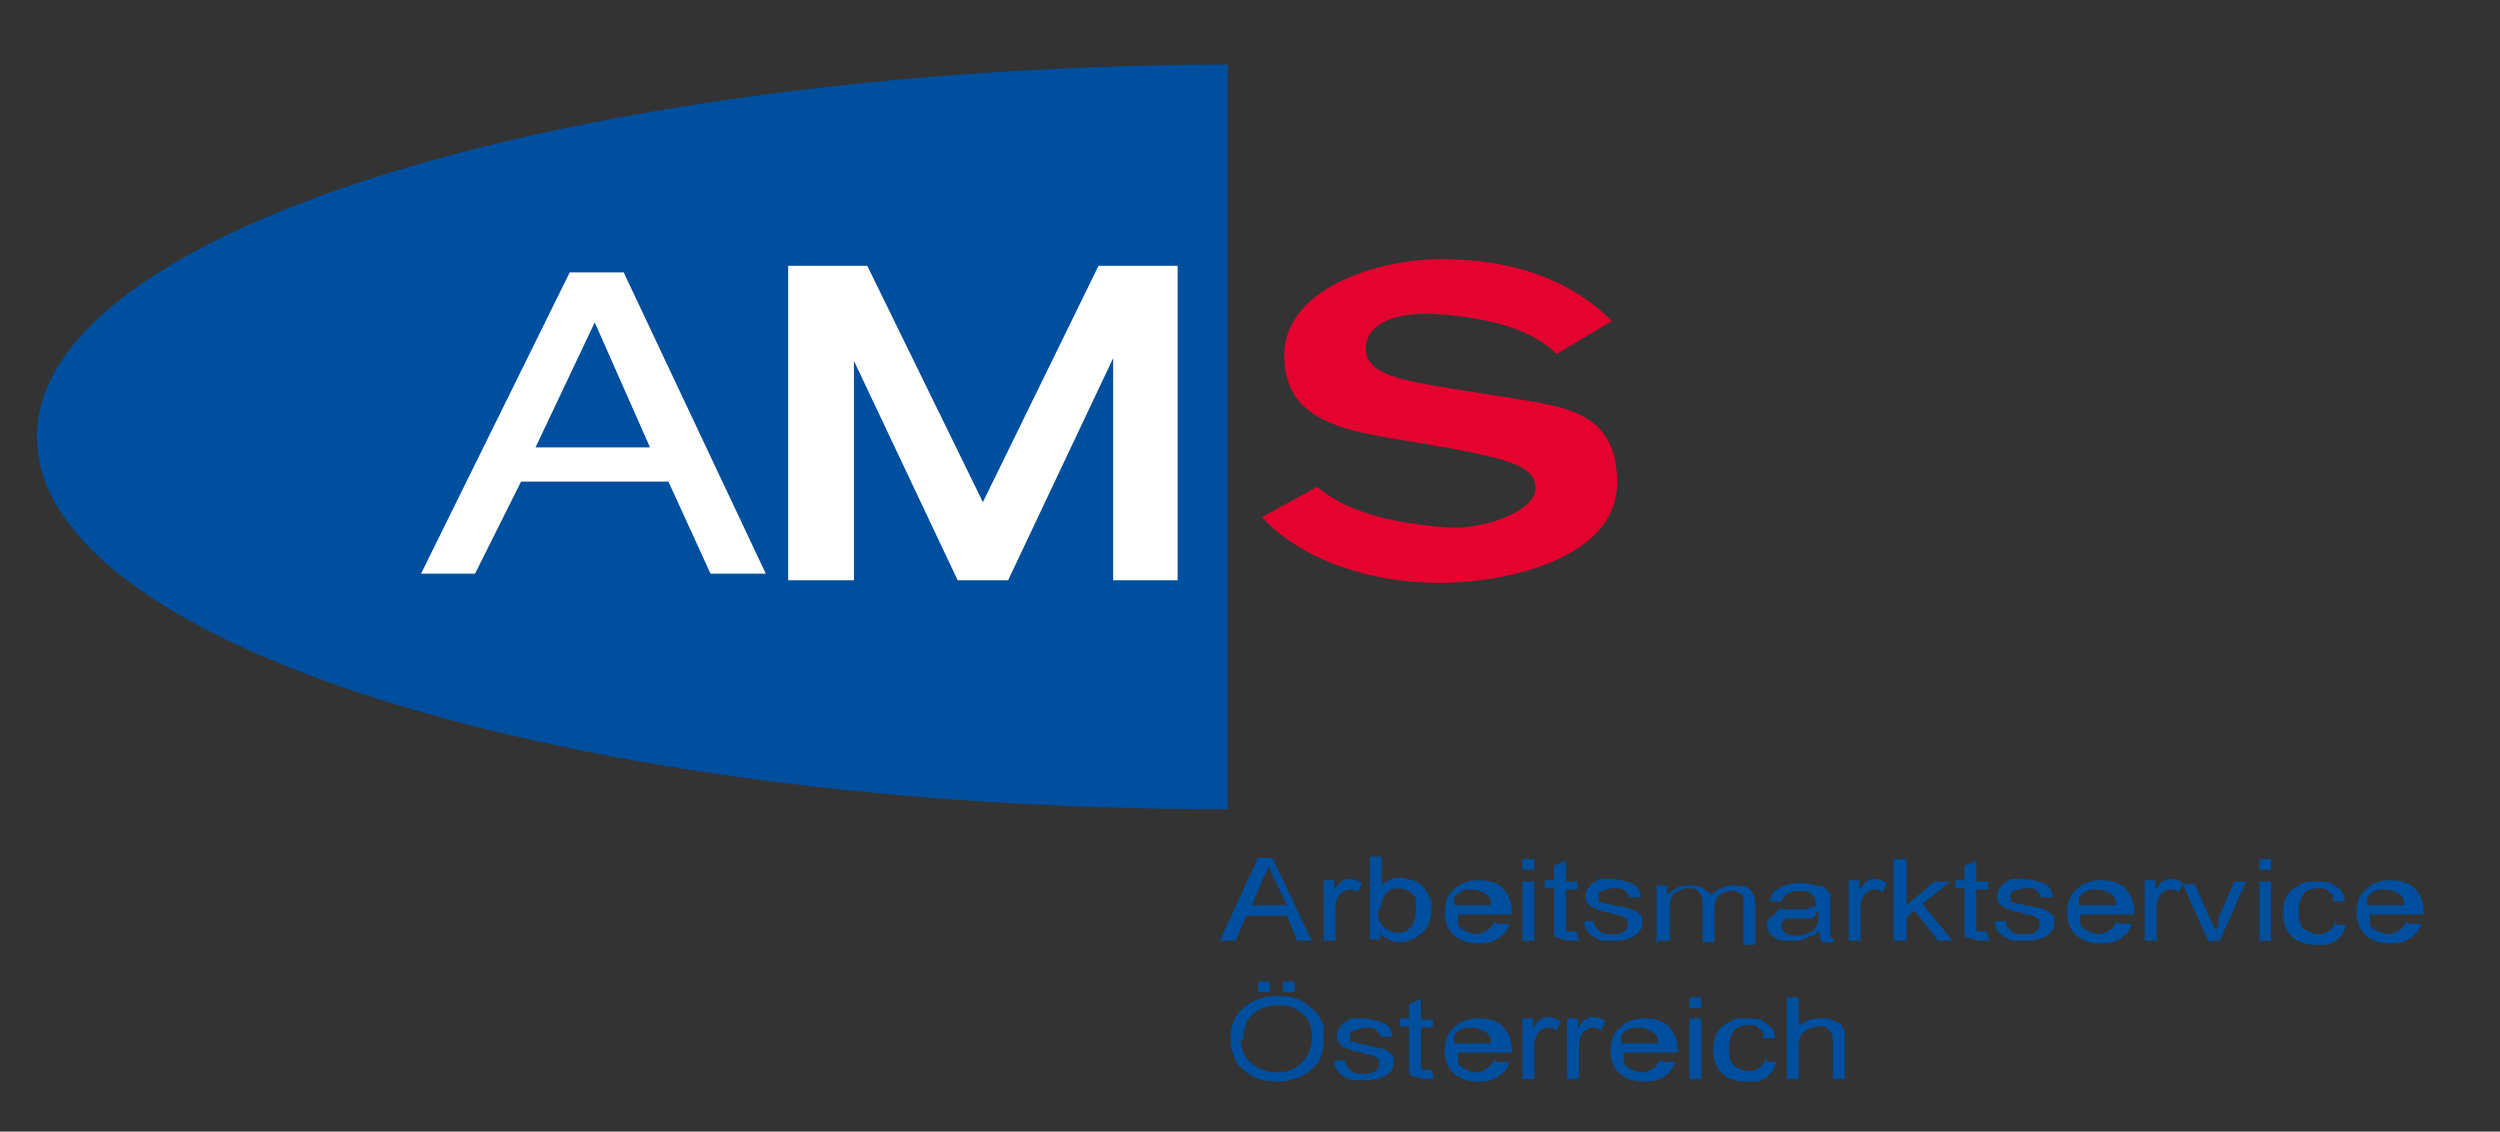 <?xml version="1.0" encoding="UTF-8"?>
<svg xmlns="http://www.w3.org/2000/svg" id="Ebene_2" data-name="Ebene 2" version="1.1" viewBox="0 0 190 86">
  <rect x="0" y="0" width="190" height="86" fill="#333333" stroke="none"/>
  <defs>
    <style>
      .cls-1, .cls-2, .cls-3, .cls-4 {
        stroke-width: 0px;
      }

      .cls-1, .cls-4 {
        fill: #004f9e;
      }

      .cls-2, .cls-4 {
        fill-rule: evenodd;
      }

      .cls-2, .cls-5 {
        fill: #fff;
      }

      .cls-3 {
        fill: #e3032e;
      }

      .cls-5 {
        stroke: #fff;
        stroke-miterlimit: 3.9;
      }
    </style>
  </defs>
  <path class="cls-3" d="M96,39.4c3,3.2,8.2,4.9,13.4,4.9s13.5-1.9,13.5-7.6-4.3-5.8-9-6.6l-3.8-.6c-3.5-.6-6.3-1-6.3-3s2.5-2.9,5.8-2.6c3.6.3,6.8,1.1,8.7,3l4.2-2.5c-3.2-3.2-7.6-4.7-12.9-4.7s-12,2.4-12,7.3,4.3,5.7,9.3,6.5l3.5.6c4.1.8,6.3,1.3,6.3,3s-3.7,3.1-6.5,3c-4-.3-7.6-1-10.1-3.1l-4.2,2.3h0Z"></path>
  <path class="cls-1" d="M93.3,61.5C42.8,61.5,2.8,48.9,2.8,33.2S43.2,5.1,93.3,4.9v56.6h0Z"></path>
  <path class="cls-2" d="M31.9,43.6h4.2l3.5-7h11.2l3.2,7h4.2l-10.8-22.9h-4.1l-11.3,22.9h0ZM49.6,34h-8.9l4.5-9.5h0l4.2,9.5h.2Z"></path>
  <polygon class="cls-5" points="60.4 43.6 64.4 43.6 64.4 25.2 64.4 25.2 73.1 43.6 76.3 43.6 85 25.2 85.1 25.2 85.1 43.6 89 43.6 89 20.7 83.8 20.7 74.7 39.3 65.6 20.7 60.4 20.7 60.4 43.6 60.4 43.6"></polygon>
  <path class="cls-4" d="M95.6,75.4h.9v-.8h-.9v.8h0ZM97.5,75.4h.9v-.8h-.9v.8h0ZM93.5,79c0,.6.2,1.1.4,1.6s.7.8,1.3,1.2c.6.3,1.2.4,1.9.4s1.3-.2,1.8-.4c.6-.3,1-.7,1.3-1.1.3-.5.4-1.1.4-1.7s0-.6,0-.9c0-.3-.2-.5-.3-.8-.3-.5-.8-.8-1.3-1.2-.5-.3-1.2-.4-1.9-.4-1.1,0-1.9.3-2.6.9-.7.6-1,1.4-1,2.5h.2ZM94.5,79c0-.9.3-1.6.8-2s1.1-.6,1.8-.6.9,0,1.4.3c.4.2.7.5.9.8.2.4.3.8.3,1.4,0,.8-.3,1.4-.8,1.9s-1.1.7-1.9.7-1.4-.3-1.9-.7-.8-1-.8-1.8h0Z"></path>
  <path class="cls-1" d="M101.4,80.7c0,.5.3.8.7,1.1.2,0,.4.3.7.3s.6,0,.9,0,.8,0,1.2-.2c.3,0,.6-.3.8-.5,0,0,.2-.3.2-.3v-.7c0,0,0-.3-.2-.3-.2-.2-.3-.3-.6-.4-.3,0-.8-.2-1.4-.3l-.8-.2c-.2,0-.3,0-.3-.2,0,0,0-.2,0-.3,0-.2,0-.3.3-.4.2,0,.5-.2.9-.2s.6,0,.8.2c.2.2.3.3.3.5h.9c0-.4-.2-.7-.3-.8-.2-.2-.4-.3-.8-.4s-.7-.2-1.1-.2-.5,0-.8,0c-.3,0-.4.2-.6.3-.2,0-.3.3-.4.4s-.2.3-.2.6,0,.4.2.6.3.3.6.4c0,0,.3,0,.5.2.3,0,.5,0,.8.2.5,0,.8.2.9.3,0,0,.2,0,.2.2v.3c0,.2,0,.3-.3.5-.2.2-.5.2-.9.2s-.8,0-1-.3c-.3-.2-.3-.4-.4-.7h-.9.3Z"></path>
  <path class="cls-1" d="M109,81.3h-.8s-.2,0-.2-.2v-3h.9v-.6h-.9v-1.6l-.9.4v1.1h-.7v.6h.7v2.6c0,.4,0,.8,0,.9,0,.2.2.3.4.3.2,0,.4.2.8.2h.7l-.2-.7h0Z"></path>
  <path class="cls-4" d="M113.6,80.5c-.2.3-.3.6-.6.7-.3.2-.5.3-.8.3s-.8-.2-1.1-.4-.3-.3-.3-.5c0,0,0-.2,0-.3v-.3h4.1v-.2c0-.8-.3-1.4-.7-1.8s-1-.6-1.8-.6-1.4.2-1.9.7c-.5.4-.7,1-.7,1.8s.3,1.3.7,1.7c.5.4,1.1.6,1.9.6s1.2-.2,1.5-.4c.4-.3.7-.6.8-1.1h-1ZM110.5,79.3c0-.2,0-.3,0-.5s.2-.3.3-.4c.3-.3.7-.3,1.1-.3s.8.2,1.1.4.3.5.3.8h-3,0Z"></path>
  <path class="cls-4" d="M115.7,82h.9v-2.4c0-.3,0-.6.2-.9,0-.2.2-.3.3-.4s.3-.2.5-.2.4,0,.7.2l.3-.7c-.3-.2-.7-.3-.9-.3s-.4,0-.6.2c-.2,0-.3.3-.6.6v-.7h-.8v4.6h0Z"></path>
  <path class="cls-4" d="M119.1,82h.9v-2.4c0-.3,0-.6.2-.9,0-.2.2-.3.3-.4s.3-.2.5-.2.4,0,.7.2l.3-.7c-.3-.2-.7-.3-.9-.3s-.4,0-.6.2c-.2,0-.3.3-.6.6v-.7h-.8v4.6h0Z"></path>
  <path class="cls-4" d="M126.2,80.5c-.2.3-.3.6-.6.7-.3.2-.5.3-.8.3s-.8-.2-1.1-.4-.3-.3-.3-.5c0,0,0-.2,0-.3v-.3h4.1v-.2c0-.8-.3-1.4-.7-1.8s-1-.6-1.8-.6-1.4.2-1.9.7c-.5.4-.7,1-.7,1.8s.3,1.3.7,1.7c.5.4,1.1.6,1.9.6s1.2-.2,1.5-.4c.4-.3.7-.6.8-1.1h-1ZM123.2,79.3c0-.2,0-.3,0-.5s.2-.3.3-.4c.3-.3.7-.3,1.1-.3s.8.2,1.1.4.3.5.3.8h-3,0Z"></path>
  <path class="cls-4" d="M128.4,76.6h.9v-.8h-.9v.8h0ZM128.4,82h.9v-4.6h-.9v4.6h0Z"></path>
  <path class="cls-1" d="M134.2,80.3c0,.4-.3.7-.4.8-.3.2-.5.3-.9.3s-.8-.2-1.1-.4-.4-.7-.4-1.4.2-1,.4-1.3c.3-.3.7-.4,1.1-.4s.6,0,.8.3c0,0,.3.2.3.3,0,0,0,0,0,.2v.2h.9c0-.6-.3-.9-.8-1.2-.3-.3-.8-.3-1.4-.3s-.9,0-1.3.3c-.4.2-.7.4-.9.8-.2.3-.3.8-.3,1.3,0,.8.3,1.4.7,1.8s1,.6,1.8.6.6,0,.8,0c.3,0,.5-.2.7-.3.4-.3.7-.7.8-1.2h-.9.2Z"></path>
  <path class="cls-1" d="M135.8,82h.9v-2.5c0-.3,0-.6.2-.8,0-.2.3-.3.5-.5.3,0,.5-.2.8-.2s.7,0,.8.3c.2.2.3.4.3.8v2.9h.9v-3.5c0-.2,0-.3-.2-.4,0-.3-.3-.4-.6-.5-.2,0-.3-.2-.5-.2h-.6c-.7,0-1.2.2-1.6.6v-2.2h-.9v6.3h0Z"></path>
  <path class="cls-4" d="M92.9,71.5h1l.8-1.9h3.1l.8,1.9h1.1l-3-6.3h-1.1l-2.9,6.3h0ZM95.1,68.9l.8-1.9c0-.2.2-.4.3-.6,0-.2.2-.4.2-.6,0,.2.2.4.3.6,0,.3.2.5.3.7l.8,1.7h-2.6Z"></path>
  <path class="cls-4" d="M100.6,71.5h.9v-2.4c0-.3,0-.6.2-.9,0-.2.2-.3.3-.4.2,0,.3-.2.5-.2s.4,0,.7.2l.3-.7c-.3-.2-.7-.3-.9-.3s-.4,0-.6.2c-.2,0-.3.3-.6.6v-.7h-.8v4.5h0Z"></path>
  <path class="cls-4" d="M104.9,71.5v-.6c.3.4.8.7,1.5.7s1.2-.3,1.7-.7c.4-.4.7-1,.7-1.8s0-.6-.2-.9c0-.3-.3-.5-.4-.8-.2-.2-.4-.3-.8-.5-.3,0-.6-.2-.9-.2-.6,0-1.1.2-1.5.6v-2.2h-.9v6.3h.8ZM104.9,69.2c0-.6.2-.9.4-1.3.3-.3.7-.4,1-.4s.8.2,1,.4c.2.2.3.3.3.5,0,.2,0,.4,0,.8,0,.6-.2,1-.4,1.3-.3.3-.7.4-1,.4s-.8-.2-1.2-.6c-.2-.3-.3-.6-.3-1.2h0Z"></path>
  <path class="cls-4" d="M113.6,70c-.2.3-.3.6-.6.7-.3.2-.5.3-.8.3s-.8-.2-1.1-.4-.3-.3-.3-.5c0,0,0-.2,0-.3v-.3h4.1v-.2c0-.8-.3-1.4-.7-1.8s-1-.6-1.8-.6-1.4.2-1.9.7c-.5.4-.7,1-.7,1.8s.3,1.3.7,1.7c.5.4,1.1.6,1.9.6s1.2-.2,1.5-.4c.4-.3.7-.6.8-1.1h-1ZM110.5,68.8c0-.2,0-.3,0-.5s.2-.3.3-.4c.3-.3.7-.3,1.1-.3s.8.2,1.1.4.3.5.3.8h-3,0Z"></path>
  <path class="cls-4" d="M115.7,66.1h.9v-.8h-.9v.8h0ZM115.7,71.5h.9v-4.5h-.9v4.5h0Z"></path>
  <path class="cls-1" d="M120,70.8h-.8s-.2,0-.2-.2v-3h.9v-.6h-.9v-1.6l-.9.4v1.1h-.7v.6h.7v2.6c0,.4,0,.8,0,.9,0,.2.2.3.4.3.2,0,.4.2.8.2h.7l-.2-.7h0Z"></path>
  <path class="cls-1" d="M120.4,70.1c0,.5.3.8.7,1.1.2,0,.4.3.7.3s.6,0,.9,0,.8,0,1.1-.2c.3,0,.6-.3.8-.5,0,0,.2-.3.2-.3v-.7c0,0,0-.3-.2-.3-.2-.2-.3-.3-.6-.4s-.8-.2-1.4-.3l-.8-.2c-.2,0-.3,0-.3-.2,0,0,0-.2,0-.3,0-.2,0-.3.3-.4s.5-.2.9-.2.6,0,.8.2c.2.2.3.3.3.5h.9c0-.4-.2-.7-.3-.8-.2-.2-.4-.3-.8-.4s-.7-.2-1.1-.2-.5,0-.8,0c-.3,0-.4.2-.6.3-.2,0-.3.3-.4.4s-.2.3-.2.6,0,.4.2.6.3.3.6.4c0,0,.3,0,.5.2.3,0,.5,0,.8.2.5,0,.8.2.9.3,0,0,.2,0,.2.2v.3c0,.2,0,.3-.3.5-.2.2-.5.2-.9.2s-.8,0-1-.3c-.3-.2-.3-.4-.4-.7h-.9.3Z"></path>
  <path class="cls-4" d="M126,71.5h.9v-2.4c0-.4,0-.8.2-.9,0-.3.3-.4.5-.5s.4-.2.7-.2.6,0,.8.3c.2.2.3.4.3.8v3h.9v-2.6c0-.5.2-.8.4-1,.3-.2.6-.3.9-.3s.4,0,.6.2c.2,0,.3.2.3.3,0,.2,0,.3,0,.7v2.9h.9v-3.1c0-.5-.2-.9-.4-1.1-.3-.3-.7-.3-1.3-.3s-1.3.3-1.7.8c0-.3-.3-.4-.6-.6s-.6-.2-1-.2-.7,0-1,.2c-.3.2-.5.3-.7.5v-.7h-.8v4.5h0Z"></path>
  <path class="cls-4" d="M138.3,71c0,.3,0,.4.2.6h.9c0-.2-.2-.3-.3-.5v-3c0-.2-.2-.4-.3-.5-.2-.2-.3-.3-.7-.3-.3,0-.7-.2-1.1-.2s-.8,0-1.3.2c-.3,0-.6.3-.8.4-.2.2-.3.4-.4.8h.9c0-.3.3-.4.4-.6.2,0,.5-.2.9-.2s.8,0,1,.3c.2.2.3.3.3.7v.2c-.2,0-.4,0-.7.2-.3,0-.6,0-.9,0-.3,0-.7,0-.8,0h-.3c0,0-.2,0-.3.2s-.3.3-.5.4c0,0,0,.2-.2.3v.3c0,.4.2.7.5.9.3.3.8.3,1.4.3s.7,0,1-.2c.2,0,.3-.2.5-.2.2,0,.3-.2.5-.3h0ZM138.2,69.3v.3c0,.3,0,.6-.2.8,0,.3-.3.4-.6.5-.3.2-.6.2-.9.2s-.6,0-.8-.2c-.2-.2-.3-.3-.3-.5s0,0,0,0h0c0,0,0-.3,0-.3,0,0,.3-.2.3-.3h1.7c.3,0,.4,0,.6-.2h0v-.3Z"></path>
  <path class="cls-4" d="M140.5,71.5h.9v-2.4c0-.3,0-.6.2-.9,0-.2.2-.3.3-.4s.3-.2.5-.2.4,0,.7.2l.3-.7c-.3-.2-.7-.3-.9-.3s-.4,0-.6.2c-.2,0-.3.3-.6.6v-.7h-.8v4.5h0Z"></path>
  <polygon class="cls-1" points="143.9 71.5 144.9 71.5 144.9 69.7 145.5 69.2 147.3 71.5 148.4 71.5 146.1 68.7 148.2 67 147 67 144.9 68.8 144.9 65.3 143.9 65.3 143.9 71.5 143.9 71.5"></polygon>
  <path class="cls-1" d="M151.2,70.8h-.8s-.2,0-.2-.2v-3h.9v-.6h-.9v-1.6l-.9.4v1.1h-.7v.6h.7v2.6c0,.4,0,.8,0,.9,0,.2.2.3.4.3.2,0,.4.2.8.2h.7l-.2-.7h0Z"></path>
  <path class="cls-1" d="M151.6,70.1c0,.5.3.8.7,1.1.2,0,.4.3.7.3s.6,0,.9,0,.8,0,1.2-.2c.3,0,.6-.3.8-.5,0,0,.2-.3.2-.3v-.7c0,0,0-.3-.2-.3-.2-.2-.3-.3-.6-.4s-.8-.2-1.4-.3l-.8-.2c-.2,0-.3,0-.3-.2,0,0,0-.2,0-.3,0-.2,0-.3.3-.4s.5-.2.9-.2.6,0,.8.2c.2.2.3.3.3.5h.9c0-.4-.2-.7-.3-.8-.2-.2-.4-.3-.8-.4s-.7-.2-1.1-.2-.5,0-.8,0c-.3,0-.4.2-.6.3-.2,0-.3.3-.4.4s-.2.3-.2.6,0,.4.2.6.3.3.6.4c0,0,.3,0,.5.2.3,0,.5,0,.8.2.5,0,.8.2.9.3,0,0,.2,0,.2.2v.3c0,.2,0,.3-.3.5-.2.2-.5.2-.9.2s-.8,0-1-.3c-.3-.2-.3-.4-.4-.7h-.9.3Z"></path>
  <path class="cls-4" d="M160.9,70c-.2.3-.3.6-.6.7-.3.2-.5.3-.8.3s-.8-.2-1.1-.4-.3-.3-.3-.5c0,0,0-.2,0-.3v-.3h4.1v-.2c0-.8-.3-1.4-.7-1.8s-1-.6-1.8-.6-1.4.2-1.9.7c-.5.4-.7,1-.7,1.8s.3,1.3.7,1.7c.5.4,1.1.6,1.9.6s1.2-.2,1.5-.4c.4-.3.7-.6.8-1.1h-1ZM158,68.8c0-.2,0-.3,0-.5s.2-.3.3-.4c.3-.3.7-.3,1.1-.3s.8.2,1.1.4.3.5.3.8h-3,0Z"></path>
  <path class="cls-4" d="M163,71.5h.9v-2.4c0-.3,0-.6.2-.9,0-.2.2-.3.3-.4s.3-.2.5-.2.4,0,.7.2l.3-.7c-.3-.2-.7-.3-.9-.3s-.4,0-.6.2c-.2,0-.3.3-.6.6v-.7h-.8v4.5h0Z"></path>
  <path class="cls-1" d="M167.9,71.5h.8l2-4.5h-.9l-1.2,2.8s0,0,0,.2c0,.2,0,.3,0,.3l-.2.4-.2-.4-.2-.4-1.2-2.7h-.9l2,4.5h0Z"></path>
  <path class="cls-4" d="M171.7,66.1h.9v-.8h-.9v.8h0ZM171.7,71.5h.9v-4.5h-.9v4.5h0Z"></path>
  <path class="cls-1" d="M177.5,69.9c0,.4-.3.7-.4.8-.3.2-.5.3-.9.3s-.8-.2-1.1-.4-.4-.7-.4-1.4.2-1,.4-1.3.7-.4,1.1-.4.6,0,.8.3c0,0,.3.2.3.3,0,0,0,0,0,.2v.2h.9c0-.6-.3-.9-.8-1.2-.3-.3-.8-.3-1.4-.3s-.9,0-1.3.3c-.4.2-.7.4-.9.8-.2.3-.3.8-.3,1.3,0,.8.3,1.4.7,1.8s1,.6,1.8.6.6,0,.8,0c.3,0,.5-.2.7-.3.4-.3.7-.7.8-1.2h-.9.2Z"></path>
  <path class="cls-4" d="M182.9,70c-.2.3-.3.6-.6.7-.3.2-.5.3-.8.3s-.8-.2-1.1-.4-.3-.3-.3-.5c0,0,0-.2,0-.3v-.3h4.1v-.2c0-.8-.3-1.4-.7-1.8s-1-.6-1.8-.6-1.4.2-1.9.7c-.5.4-.7,1-.7,1.8s.3,1.3.7,1.7c.5.4,1.1.6,1.9.6s1.2-.2,1.5-.4c.4-.3.7-.6.8-1.1h-1ZM179.9,68.8c0-.2,0-.3,0-.5s.2-.3.3-.4c.3-.3.7-.3,1.1-.3s.8.2,1.1.4.3.5.3.8h-3,0Z"></path>
</svg>
